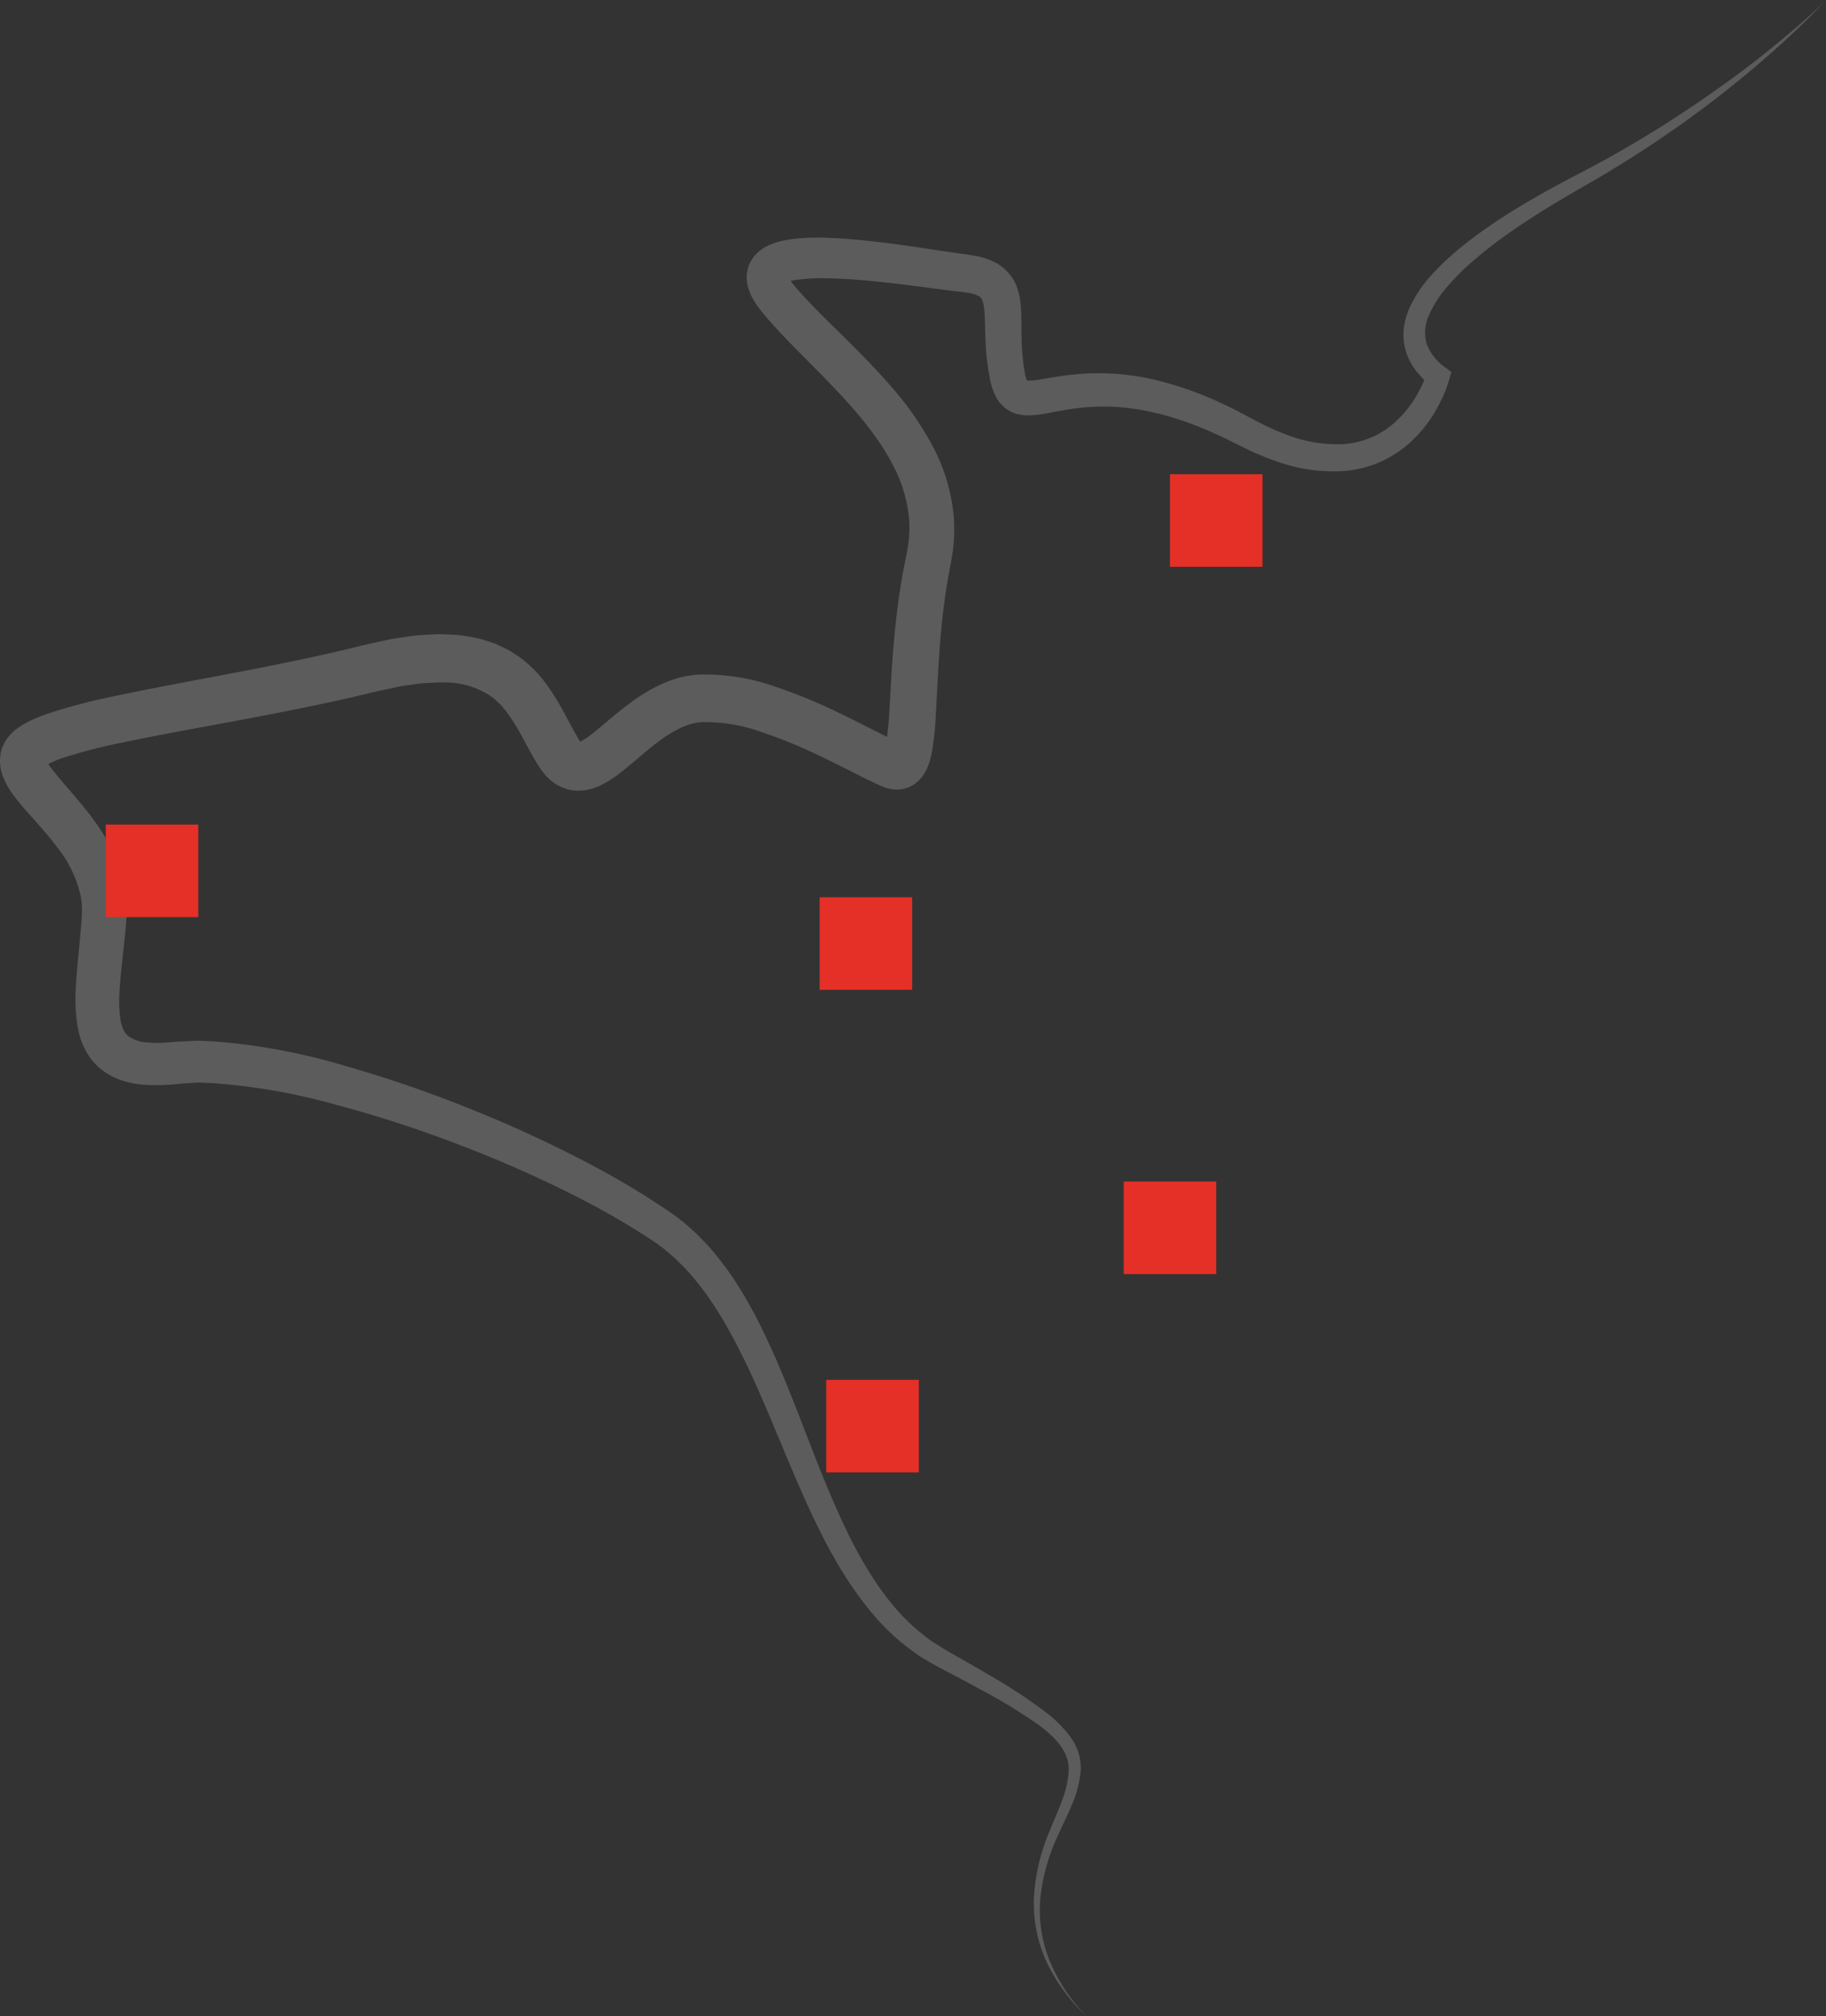 <svg xmlns="http://www.w3.org/2000/svg" xmlns:xlink="http://www.w3.org/1999/xlink" width="276.25" height="305" viewBox="0 0 276.25 305">
  <rect x="0" y="0" width="276.25" height="305" fill="#333333" stroke="none"/>
  <defs>
    <clipPath id="clip-path">
      <path id="Clip_2" data-name="Clip 2" d="M0,0H276.25V305H0Z" transform="translate(0 0.258)" fill="none"/>
    </clipPath>
  </defs>
  <g id="carto" transform="translate(0 -0.258)">
    <path id="Clip_2-2" data-name="Clip 2" d="M0,0H276.25V305H0Z" transform="translate(0 0.258)" fill="none"/>
    <g id="Groupe_1" data-name="Groupe 1">
      <g id="Group_7" data-name="Group 7" clip-path="url(#clip-path)">
        <path id="Fill_1" data-name="Fill 1" d="M276.25,0c-2.528,2.735-5.244,5.294-8.028,7.773s-5.661,4.86-8.62,7.136a172.04,172.04,0,0,1-18.611,12.479c-6.449,3.7-12.835,7.466-18.321,12.249a36.577,36.577,0,0,0-3.778,3.805,16.152,16.152,0,0,0-2.722,4.286,6.143,6.143,0,0,0-.316,4.335,7.52,7.52,0,0,0,2.776,3.5l.947.72-.331,1.146a19.55,19.55,0,0,1-.977,2.623A23.47,23.47,0,0,1,217,62.46a20.162,20.162,0,0,1-3.452,4.278,16.756,16.756,0,0,1-10.123,4.51,25.184,25.184,0,0,1-10.691-1.6c-.843-.282-1.657-.615-2.461-.967-.82-.327-1.594-.725-2.379-1.107l-2.228-1.1c-.718-.37-1.454-.694-2.187-1.022-5.854-2.623-12.094-4.252-18.242-3.9a36.921,36.921,0,0,0-4.646.565l-2.468.454a13.2,13.2,0,0,1-3.121.249,7.427,7.427,0,0,1-1.078-.177,4.922,4.922,0,0,1-1.191-.48,4.489,4.489,0,0,1-1.074-.8,5.739,5.739,0,0,1-.772-.955,9.33,9.33,0,0,1-1.16-3.282,36.607,36.607,0,0,1-.619-5.36c-.093-1.744-.066-3.477-.2-4.861a5.567,5.567,0,0,0-.327-1.575,1.445,1.445,0,0,0-.508-.548c-.2-.067-.346-.171-.6-.247-.286-.057-.507-.163-.839-.206l-.992-.146-1.29-.147-4.985-.645c-3.285-.427-6.549-.822-9.78-1.075-1.612-.123-3.216-.209-4.781-.223a27.245,27.245,0,0,0-4.428.265c-.309.062-.634.121-.882.2l-.362.111a1.859,1.859,0,0,1-.227.107c-.1.053-.1.09.044-.074,0-.031.058-.082.1-.147a.56.56,0,0,0,.086-.209.677.677,0,0,0,.072-.4.139.139,0,0,0,0-.143.305.305,0,0,1,.055.108c-.016.027.08.148.128.236a2.949,2.949,0,0,0,.182.3c.2.247.313.44.575.743s.494.589.759.881c2.08,2.345,4.471,4.63,6.849,6.987s4.8,4.789,7.079,7.434a47.949,47.949,0,0,1,6.148,8.783,28.045,28.045,0,0,1,3.3,10.8,25.543,25.543,0,0,1-.206,5.776l-.239,1.412-.227,1.178c-.148.786-.287,1.576-.411,2.369-.5,3.173-.838,6.392-1.07,9.648s-.372,6.539-.571,9.947a43.71,43.71,0,0,1-.591,5.446c-.05.254-.1.51-.181.8a8.353,8.353,0,0,1-.263.882,6.6,6.6,0,0,1-1.288,2.295,6.168,6.168,0,0,1-.754.7,6.374,6.374,0,0,1-1.079.6,6.04,6.04,0,0,1-1.238.3,5.483,5.483,0,0,1-1.1-.017,4.272,4.272,0,0,1-.877-.186,5.276,5.276,0,0,1-.627-.219l-.676-.293c-1.712-.777-3.149-1.534-4.648-2.284-1.475-.74-2.939-1.477-4.4-2.161a74.838,74.838,0,0,0-8.82-3.591,25.2,25.2,0,0,0-8.524-1.439l-.489.011-.424.058c-.28.02-.564.115-.848.164a10.815,10.815,0,0,0-1.739.637,19.647,19.647,0,0,0-3.571,2.223c-1.207.916-2.4,1.949-3.712,3.057-.653.55-1.333,1.12-2.1,1.7a16.072,16.072,0,0,1-2.741,1.716,8.366,8.366,0,0,1-2.044.683c-.2.038-.406.073-.616.1-.229.016-.46.024-.692.027a6.432,6.432,0,0,1-1.435-.157,7.342,7.342,0,0,1-1.373-.491,7.5,7.5,0,0,1-1.131-.71,8.61,8.61,0,0,1-1.556-1.585l-.54-.774-.359-.6c-.229-.392-.482-.8-.69-1.182l-1.218-2.239a31.832,31.832,0,0,0-2.338-3.854,17.3,17.3,0,0,0-1.256-1.532c-.224-.22-.46-.41-.684-.622l-.339-.314-.376-.248a12.571,12.571,0,0,0-7.375-2.059c-.707-.036-1.465.06-2.195.077a17.409,17.409,0,0,0-2.246.238c-.759.125-1.507.165-2.274.355l-2.294.492c-.74.148-1.584.36-2.407.559l-2.471.58q-2.471.564-4.943,1.083c-3.295.692-6.588,1.335-9.876,1.958-6.568,1.251-13.143,2.384-19.559,3.732a80.3,80.3,0,0,0-9.221,2.387,16.967,16.967,0,0,0-1.888.775l-.362.2c-.119.063-.166.116-.258.166-.141.085-.164.167-.016-.052a.918.918,0,0,0,.129-.291c.067-.106.047-.263.072-.338-.016-.232-.016-.218,0-.147a5.785,5.785,0,0,0,.778,1.273c3.52,4.562,9.714,9.984,11.107,18.2.092.5.13,1.01.193,1.514.038.509.05,1.02.068,1.53l-.06,1.514-.108,1.29c-.155,1.711-.346,3.391-.523,5.035s-.342,3.254-.419,4.792a18.63,18.63,0,0,0,.171,4.2,5.894,5.894,0,0,0,.468,1.491,2.771,2.771,0,0,0,.706.886,5.393,5.393,0,0,0,2.914.954,15.2,15.2,0,0,0,2.075.051c.363-.017.722-.02,1.1-.062.4-.032.689-.071,1.173-.095l2.782-.142c.926-.044,1.793.055,2.692.078a94.24,94.24,0,0,1,20.293,3.78,190.359,190.359,0,0,1,19.182,6.637,188.581,188.581,0,0,1,18.387,8.568c2.989,1.6,5.931,3.31,8.8,5.171,1.429.95,2.85,1.825,4.3,2.989.732.54,1.364,1.185,2.046,1.775.657.615,1.256,1.278,1.882,1.916,4.789,5.329,7.892,11.59,10.587,17.779,2.679,6.223,4.9,12.522,7.431,18.623,2.542,6.074,5.314,12.06,9.267,17.122a30.779,30.779,0,0,0,6.866,6.558c.677.414,1.324.836,2.027,1.251l2.179,1.237c1.451.83,2.9,1.662,4.344,2.518a80.184,80.184,0,0,1,8.477,5.576,18.39,18.39,0,0,1,3.733,3.75,8.514,8.514,0,0,1,1.243,2.516,8.02,8.02,0,0,1,.28,2.8,16.656,16.656,0,0,1-1.383,5.076c-.635,1.572-1.427,3.09-2.083,4.58a29.329,29.329,0,0,0-2.621,9.4,20.589,20.589,0,0,0,1.464,9.632A26.858,26.858,0,0,0,164.35,305a27.1,27.1,0,0,1-5.94-8.04,21.336,21.336,0,0,1-1.989-9.888,29.543,29.543,0,0,1,2.3-9.9c.626-1.59,1.324-3.062,1.877-4.61a15,15,0,0,0,1.074-4.581c.214-3.033-2.206-5.342-4.786-7.212a83.64,83.64,0,0,0-8.408-5.11c-1.451-.8-2.919-1.576-4.388-2.352l-2.208-1.158c-.747-.406-1.514-.866-2.271-1.3a33.834,33.834,0,0,1-7.785-6.942c-4.453-5.342-7.555-11.5-10.3-17.643-2.743-6.157-5.128-12.394-7.887-18.361-2.759-5.936-5.885-11.713-10.177-16.225-.559-.533-1.09-1.1-1.664-1.607-.6-.48-1.146-1.022-1.768-1.456-1.165-.9-2.595-1.763-3.959-2.63-2.755-1.716-5.615-3.306-8.528-4.8a182.857,182.857,0,0,0-17.993-7.972,184.109,184.109,0,0,0-18.7-6.081,92.941,92.941,0,0,0-18.974-3.292c-.764-.009-1.563-.1-2.3-.045l-2.209.134a29.77,29.77,0,0,1-5.626.175c-.5-.028-1.028-.13-1.539-.2a14.158,14.158,0,0,1-1.61-.408,9.8,9.8,0,0,1-3.233-1.688,9.319,9.319,0,0,1-2.443-2.951A12.271,12.271,0,0,1,11.8,155.63a24.742,24.742,0,0,1-.349-5.772c.071-1.8.232-3.506.391-5.183s.328-3.314.456-4.927l.087-1.205.028-.987-.056-.97c-.051-.322-.07-.644-.136-.966a18,18,0,0,0-3.612-7.5c-.907-1.213-1.922-2.4-3.011-3.626s-2.238-2.46-3.427-4.025a12.136,12.136,0,0,1-1.737-3.033,6.615,6.615,0,0,1-.429-2.593,5.99,5.99,0,0,1,.276-1.567,6.232,6.232,0,0,1,.692-1.4,6.1,6.1,0,0,1,.919-1.075,7.107,7.107,0,0,1,.854-.7c.26-.175.543-.378.79-.516l.736-.4a23.6,23.6,0,0,1,2.72-1.145,86.177,86.177,0,0,1,10.1-2.677c6.621-1.416,13.179-2.569,19.7-3.836,3.256-.629,6.5-1.276,9.723-1.967q2.417-.517,4.816-1.073l2.393-.571c.8-.2,1.566-.394,2.457-.582l2.59-.565c.853-.209,1.776-.282,2.661-.426a22.649,22.649,0,0,1,2.718-.295c.933-.035,1.839-.139,2.795-.1.961.054,1.913.071,2.882.175.985.181,1.965.29,2.95.563l1.478.467c.246.084.493.153.736.25l.717.339,1.427.7c.449.282.89.586,1.331.885l.657.456.593.521c.389.352.792.7,1.159,1.064a22.708,22.708,0,0,1,1.922,2.325,38.632,38.632,0,0,1,2.844,4.694l1.165,2.161c.19.351.379.651.567.98l.278.473c.062.082.12.165.174.252a2.608,2.608,0,0,0,.179.206c.008.029-.042-.052-.08-.039a.483.483,0,0,0-.2-.07c-.064-.039-.168-.008-.2-.029a.12.12,0,0,0-.067.013.008.008,0,0,1,0-.009,1.234,1.234,0,0,0,.316-.117,9.278,9.278,0,0,0,1.479-.946c.566-.42,1.168-.916,1.79-1.439,1.241-1.041,2.57-2.186,4.023-3.281a26.6,26.6,0,0,1,4.925-3.008,17.835,17.835,0,0,1,2.956-1.057,15.946,15.946,0,0,1,1.6-.311c.271-.035.549-.075.814-.1l.759-.027a31.953,31.953,0,0,1,11.088,1.813,81.849,81.849,0,0,1,9.673,3.97c1.553.732,3.062,1.5,4.563,2.26,1.477.749,2.993,1.542,4.312,2.145l.47.209c.138.063.02,0-.039-.015-.087-.028-.083,0-.271-.049a1.677,1.677,0,0,0-.479,0,1.647,1.647,0,0,0-.628.158,1.549,1.549,0,0,0-.537.294,1.394,1.394,0,0,0-.3.266c-.249.276-.172.306-.124.1a2.422,2.422,0,0,0,.094-.316,4.245,4.245,0,0,0,.1-.423,37.731,37.731,0,0,0,.485-4.5c.21-3.252.342-6.645.634-10.036s.671-6.818,1.255-10.23c.143-.853.3-1.705.472-2.556l.262-1.277.188-1.053a18.71,18.71,0,0,0,.2-4.2,21.36,21.36,0,0,0-2.449-8.234c-2.749-5.346-7.236-10.058-11.868-14.744-2.328-2.364-4.743-4.711-7.063-7.382-.291-.329-.574-.683-.862-1.023s-.631-.833-.935-1.248c-.158-.214-.311-.515-.461-.772a5.571,5.571,0,0,1-.43-.879,9.514,9.514,0,0,1-.357-1.071,8.984,8.984,0,0,1-.157-1.384,6.313,6.313,0,0,1,.3-1.623,5.361,5.361,0,0,1,.811-1.432,6.13,6.13,0,0,1,2.007-1.587c.3-.141.612-.279.914-.4l.832-.256a15.636,15.636,0,0,1,1.558-.332,31.536,31.536,0,0,1,5.539-.26c1.765.049,3.487.176,5.193.338,3.407.332,6.752.8,10.065,1.3l4.914.729,1.19.158,1.477.245a15.165,15.165,0,0,1,1.574.431,11.411,11.411,0,0,1,1.673.777,7.118,7.118,0,0,1,2.723,3.164,10.821,10.821,0,0,1,.716,3.3c.139,1.943.063,3.553.124,5.142a31.073,31.073,0,0,0,.438,4.584,5.032,5.032,0,0,0,.391,1.442c.051.04-.011.017-.073-.038-.056,0-.027-.023-.039-.006.025.006.085.013.151.028a8.812,8.812,0,0,0,1.849-.151l2.455-.4a41.747,41.747,0,0,1,5.28-.537,37.192,37.192,0,0,1,10.585,1.2,52.738,52.738,0,0,1,9.8,3.613c.779.374,1.558.742,2.312,1.156l2.223,1.172c.7.365,1.4.75,2.125,1.057.714.337,1.433.652,2.165.917a21.06,21.06,0,0,0,8.876,1.6,12.85,12.85,0,0,0,7.882-3.266,16.346,16.346,0,0,0,2.9-3.411,21.51,21.51,0,0,0,1.125-1.986,16.351,16.351,0,0,0,.846-2.033l.615,1.865a14.359,14.359,0,0,1-2.256-2.283,9.365,9.365,0,0,1-1.546-3.018,8.69,8.69,0,0,1-.287-3.418,10.973,10.973,0,0,1,.891-3.136,19.127,19.127,0,0,1,3.386-5,39.638,39.638,0,0,1,4.214-3.976c5.922-4.824,12.567-8.444,19.159-11.863a173.873,173.873,0,0,0,18.935-11.612q4.572-3.175,8.911-6.678c2.892-2.333,5.721-4.752,8.377-7.36" transform="translate(0 0.258)" fill="rgba(255,255,255,0.2)"/>
      </g>
      <rect id="Rectangle_Copy" data-name="Rectangle Copy" width="14" height="14" transform="translate(16 125)" fill="#e53027"/>
      <rect id="Rectangle_Copy_6" data-name="Rectangle Copy 6" width="14" height="14" transform="translate(124 136)" fill="#e53027"/>
      <rect id="Rectangle_Copy_7" data-name="Rectangle Copy 7" width="14" height="14" transform="translate(177 72)" fill="#e53027"/>
      <rect id="Rectangle_Copy_8" data-name="Rectangle Copy 8" width="14" height="14" transform="translate(170 179)" fill="#e53027"/>
      <rect id="Rectangle_Copy_9" data-name="Rectangle Copy 9" width="14" height="14" transform="translate(125 209)" fill="#e53027"/>
    </g>
  </g>
</svg>
